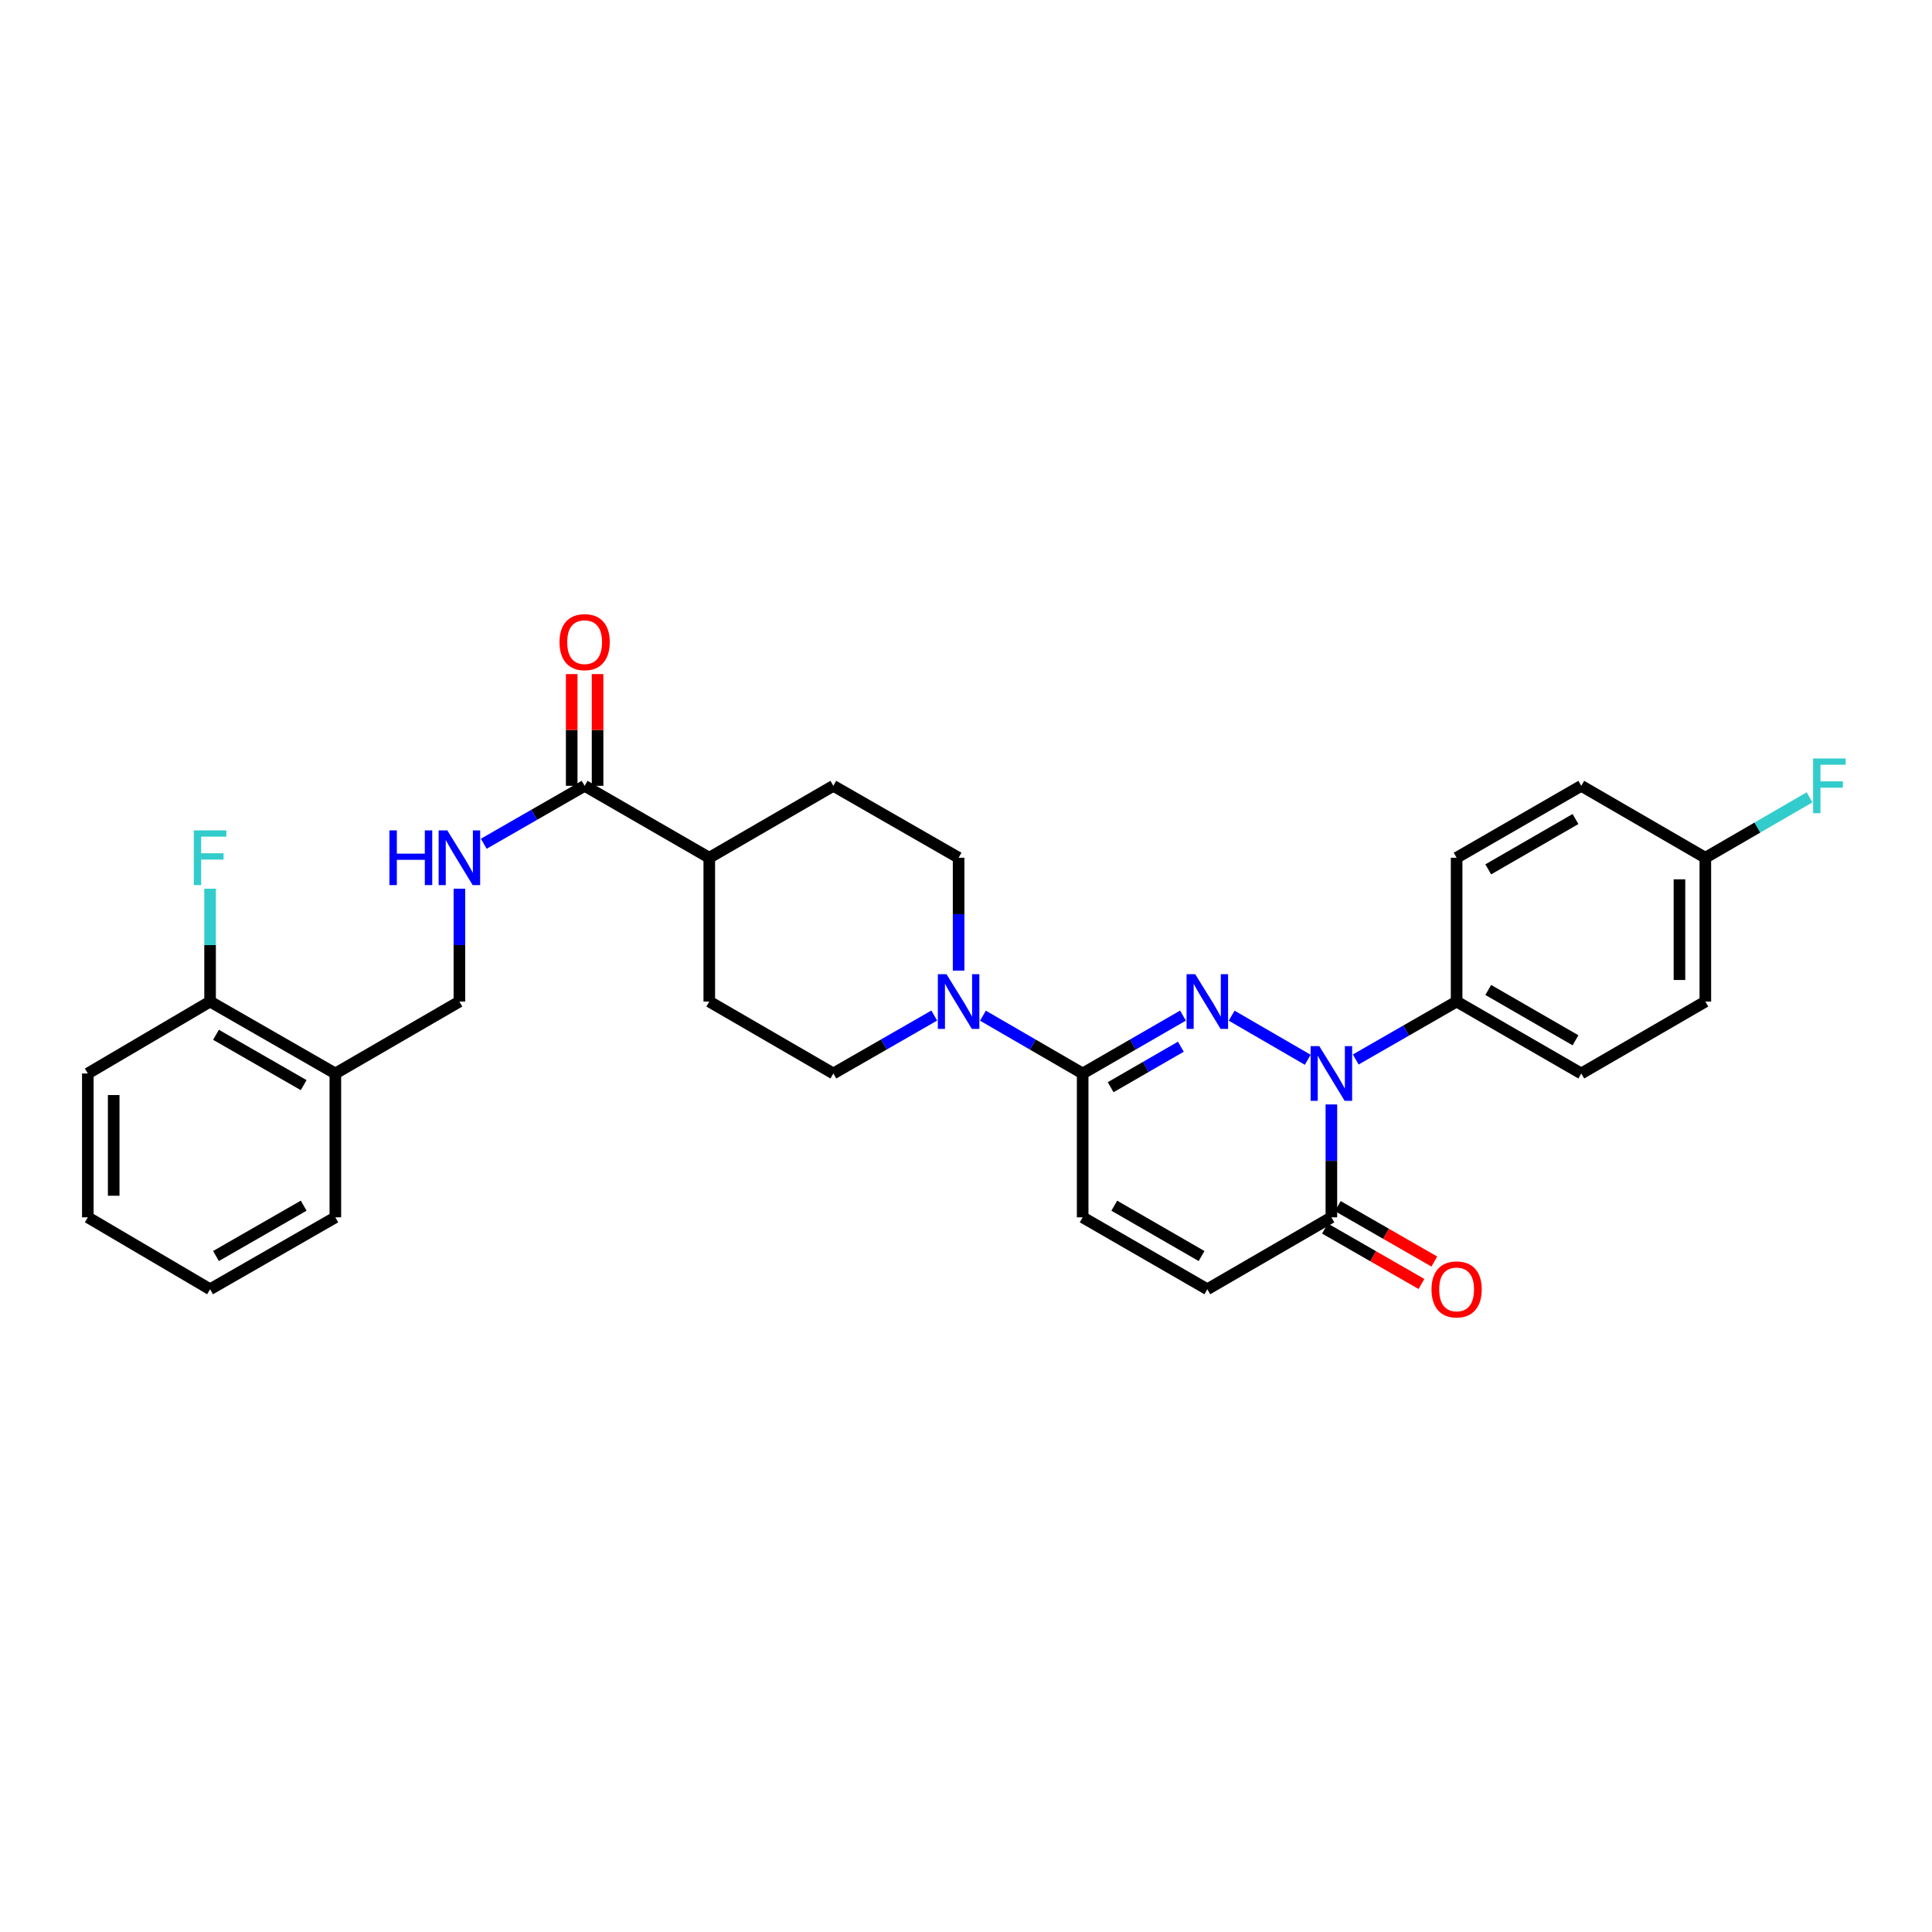 <?xml version='1.0' encoding='iso-8859-1'?>
<svg version='1.1' baseProfile='full'
              xmlns='http://www.w3.org/2000/svg'
                      xmlns:rdkit='http://www.rdkit.org/xml'
                      xmlns:xlink='http://www.w3.org/1999/xlink'
                  xml:space='preserve'
width='1000px' height='1000px' viewBox='0 0 1000 1000'>
<!-- END OF HEADER -->
<rect style='opacity:1.0;fill:#FFFFFF;stroke:none' width='1000' height='1000' x='0' y='0'> </rect>
<path class='bond-0' d='M 637.505,525.709 L 676.89,548.543' style='fill:none;fill-rule:evenodd;stroke:#0000FF;stroke-width:6px;stroke-linecap:butt;stroke-linejoin:miter;stroke-opacity:1' />
<path class='bond-1' d='M 612.307,525.678 L 586.346,540.656' style='fill:none;fill-rule:evenodd;stroke:#0000FF;stroke-width:6px;stroke-linecap:butt;stroke-linejoin:miter;stroke-opacity:1' />
<path class='bond-1' d='M 586.346,540.656 L 560.385,555.635' style='fill:none;fill-rule:evenodd;stroke:#000000;stroke-width:6px;stroke-linecap:butt;stroke-linejoin:miter;stroke-opacity:1' />
<path class='bond-1' d='M 611.211,541.771 L 593.038,552.256' style='fill:none;fill-rule:evenodd;stroke:#0000FF;stroke-width:6px;stroke-linecap:butt;stroke-linejoin:miter;stroke-opacity:1' />
<path class='bond-1' d='M 593.038,552.256 L 574.866,562.741' style='fill:none;fill-rule:evenodd;stroke:#000000;stroke-width:6px;stroke-linecap:butt;stroke-linejoin:miter;stroke-opacity:1' />
<path class='bond-2' d='M 689.121,571.656 L 689.121,600.87' style='fill:none;fill-rule:evenodd;stroke:#0000FF;stroke-width:6px;stroke-linecap:butt;stroke-linejoin:miter;stroke-opacity:1' />
<path class='bond-2' d='M 689.121,600.87 L 689.121,630.084' style='fill:none;fill-rule:evenodd;stroke:#000000;stroke-width:6px;stroke-linecap:butt;stroke-linejoin:miter;stroke-opacity:1' />
<path class='bond-7' d='M 701.73,548.393 L 727.837,533.4' style='fill:none;fill-rule:evenodd;stroke:#0000FF;stroke-width:6px;stroke-linecap:butt;stroke-linejoin:miter;stroke-opacity:1' />
<path class='bond-7' d='M 727.837,533.4 L 753.943,518.407' style='fill:none;fill-rule:evenodd;stroke:#000000;stroke-width:6px;stroke-linecap:butt;stroke-linejoin:miter;stroke-opacity:1' />
<path class='bond-3' d='M 560.385,555.635 L 534.577,540.672' style='fill:none;fill-rule:evenodd;stroke:#000000;stroke-width:6px;stroke-linecap:butt;stroke-linejoin:miter;stroke-opacity:1' />
<path class='bond-3' d='M 534.577,540.672 L 508.769,525.709' style='fill:none;fill-rule:evenodd;stroke:#0000FF;stroke-width:6px;stroke-linecap:butt;stroke-linejoin:miter;stroke-opacity:1' />
<path class='bond-4' d='M 560.385,555.635 L 560.385,630.084' style='fill:none;fill-rule:evenodd;stroke:#000000;stroke-width:6px;stroke-linecap:butt;stroke-linejoin:miter;stroke-opacity:1' />
<path class='bond-14' d='M 685.787,635.89 L 710.763,650.234' style='fill:none;fill-rule:evenodd;stroke:#000000;stroke-width:6px;stroke-linecap:butt;stroke-linejoin:miter;stroke-opacity:1' />
<path class='bond-14' d='M 710.763,650.234 L 735.74,664.579' style='fill:none;fill-rule:evenodd;stroke:#FF0000;stroke-width:6px;stroke-linecap:butt;stroke-linejoin:miter;stroke-opacity:1' />
<path class='bond-14' d='M 692.456,624.278 L 717.432,638.622' style='fill:none;fill-rule:evenodd;stroke:#000000;stroke-width:6px;stroke-linecap:butt;stroke-linejoin:miter;stroke-opacity:1' />
<path class='bond-14' d='M 717.432,638.622 L 742.409,652.966' style='fill:none;fill-rule:evenodd;stroke:#FF0000;stroke-width:6px;stroke-linecap:butt;stroke-linejoin:miter;stroke-opacity:1' />
<path class='bond-30' d='M 689.121,630.084 L 624.909,667.312' style='fill:none;fill-rule:evenodd;stroke:#000000;stroke-width:6px;stroke-linecap:butt;stroke-linejoin:miter;stroke-opacity:1' />
<path class='bond-11' d='M 483.564,525.647 L 457.454,540.641' style='fill:none;fill-rule:evenodd;stroke:#0000FF;stroke-width:6px;stroke-linecap:butt;stroke-linejoin:miter;stroke-opacity:1' />
<path class='bond-11' d='M 457.454,540.641 L 431.344,555.635' style='fill:none;fill-rule:evenodd;stroke:#000000;stroke-width:6px;stroke-linecap:butt;stroke-linejoin:miter;stroke-opacity:1' />
<path class='bond-12' d='M 496.173,502.386 L 496.173,473.175' style='fill:none;fill-rule:evenodd;stroke:#0000FF;stroke-width:6px;stroke-linecap:butt;stroke-linejoin:miter;stroke-opacity:1' />
<path class='bond-12' d='M 496.173,473.175 L 496.173,443.965' style='fill:none;fill-rule:evenodd;stroke:#000000;stroke-width:6px;stroke-linecap:butt;stroke-linejoin:miter;stroke-opacity:1' />
<path class='bond-5' d='M 560.385,630.084 L 624.909,667.312' style='fill:none;fill-rule:evenodd;stroke:#000000;stroke-width:6px;stroke-linecap:butt;stroke-linejoin:miter;stroke-opacity:1' />
<path class='bond-5' d='M 576.756,624.069 L 621.923,650.128' style='fill:none;fill-rule:evenodd;stroke:#000000;stroke-width:6px;stroke-linecap:butt;stroke-linejoin:miter;stroke-opacity:1' />
<path class='bond-6' d='M 302.607,406.744 L 367.124,443.965' style='fill:none;fill-rule:evenodd;stroke:#000000;stroke-width:6px;stroke-linecap:butt;stroke-linejoin:miter;stroke-opacity:1' />
<path class='bond-8' d='M 302.607,406.744 L 276.501,421.735' style='fill:none;fill-rule:evenodd;stroke:#000000;stroke-width:6px;stroke-linecap:butt;stroke-linejoin:miter;stroke-opacity:1' />
<path class='bond-8' d='M 276.501,421.735 L 250.394,436.725' style='fill:none;fill-rule:evenodd;stroke:#0000FF;stroke-width:6px;stroke-linecap:butt;stroke-linejoin:miter;stroke-opacity:1' />
<path class='bond-15' d='M 309.303,406.744 L 309.303,377.827' style='fill:none;fill-rule:evenodd;stroke:#000000;stroke-width:6px;stroke-linecap:butt;stroke-linejoin:miter;stroke-opacity:1' />
<path class='bond-15' d='M 309.303,377.827 L 309.303,348.909' style='fill:none;fill-rule:evenodd;stroke:#FF0000;stroke-width:6px;stroke-linecap:butt;stroke-linejoin:miter;stroke-opacity:1' />
<path class='bond-15' d='M 295.912,406.744 L 295.912,377.827' style='fill:none;fill-rule:evenodd;stroke:#000000;stroke-width:6px;stroke-linecap:butt;stroke-linejoin:miter;stroke-opacity:1' />
<path class='bond-15' d='M 295.912,377.827 L 295.912,348.909' style='fill:none;fill-rule:evenodd;stroke:#FF0000;stroke-width:6px;stroke-linecap:butt;stroke-linejoin:miter;stroke-opacity:1' />
<path class='bond-19' d='M 753.943,518.407 L 818.46,555.635' style='fill:none;fill-rule:evenodd;stroke:#000000;stroke-width:6px;stroke-linecap:butt;stroke-linejoin:miter;stroke-opacity:1' />
<path class='bond-19' d='M 770.314,512.392 L 815.476,538.452' style='fill:none;fill-rule:evenodd;stroke:#000000;stroke-width:6px;stroke-linecap:butt;stroke-linejoin:miter;stroke-opacity:1' />
<path class='bond-20' d='M 753.943,518.407 L 753.943,443.965' style='fill:none;fill-rule:evenodd;stroke:#000000;stroke-width:6px;stroke-linecap:butt;stroke-linejoin:miter;stroke-opacity:1' />
<path class='bond-13' d='M 237.785,459.986 L 237.785,489.196' style='fill:none;fill-rule:evenodd;stroke:#0000FF;stroke-width:6px;stroke-linecap:butt;stroke-linejoin:miter;stroke-opacity:1' />
<path class='bond-13' d='M 237.785,489.196 L 237.785,518.407' style='fill:none;fill-rule:evenodd;stroke:#000000;stroke-width:6px;stroke-linecap:butt;stroke-linejoin:miter;stroke-opacity:1' />
<path class='bond-9' d='M 173.573,555.635 L 237.785,518.407' style='fill:none;fill-rule:evenodd;stroke:#000000;stroke-width:6px;stroke-linecap:butt;stroke-linejoin:miter;stroke-opacity:1' />
<path class='bond-16' d='M 173.573,555.635 L 108.737,518.407' style='fill:none;fill-rule:evenodd;stroke:#000000;stroke-width:6px;stroke-linecap:butt;stroke-linejoin:miter;stroke-opacity:1' />
<path class='bond-16' d='M 157.18,561.664 L 111.794,535.604' style='fill:none;fill-rule:evenodd;stroke:#000000;stroke-width:6px;stroke-linecap:butt;stroke-linejoin:miter;stroke-opacity:1' />
<path class='bond-26' d='M 173.573,555.635 L 173.573,630.084' style='fill:none;fill-rule:evenodd;stroke:#000000;stroke-width:6px;stroke-linecap:butt;stroke-linejoin:miter;stroke-opacity:1' />
<path class='bond-10' d='M 367.124,443.965 L 431.344,406.744' style='fill:none;fill-rule:evenodd;stroke:#000000;stroke-width:6px;stroke-linecap:butt;stroke-linejoin:miter;stroke-opacity:1' />
<path class='bond-31' d='M 367.124,443.965 L 367.124,518.407' style='fill:none;fill-rule:evenodd;stroke:#000000;stroke-width:6px;stroke-linecap:butt;stroke-linejoin:miter;stroke-opacity:1' />
<path class='bond-18' d='M 431.344,555.635 L 367.124,518.407' style='fill:none;fill-rule:evenodd;stroke:#000000;stroke-width:6px;stroke-linecap:butt;stroke-linejoin:miter;stroke-opacity:1' />
<path class='bond-17' d='M 496.173,443.965 L 431.344,406.744' style='fill:none;fill-rule:evenodd;stroke:#000000;stroke-width:6px;stroke-linecap:butt;stroke-linejoin:miter;stroke-opacity:1' />
<path class='bond-22' d='M 108.737,518.407 L 108.737,489.196' style='fill:none;fill-rule:evenodd;stroke:#000000;stroke-width:6px;stroke-linecap:butt;stroke-linejoin:miter;stroke-opacity:1' />
<path class='bond-22' d='M 108.737,489.196 L 108.737,459.986' style='fill:none;fill-rule:evenodd;stroke:#33CCCC;stroke-width:6px;stroke-linecap:butt;stroke-linejoin:miter;stroke-opacity:1' />
<path class='bond-27' d='M 108.737,518.407 L 45.455,555.635' style='fill:none;fill-rule:evenodd;stroke:#000000;stroke-width:6px;stroke-linecap:butt;stroke-linejoin:miter;stroke-opacity:1' />
<path class='bond-23' d='M 818.46,555.635 L 882.68,518.407' style='fill:none;fill-rule:evenodd;stroke:#000000;stroke-width:6px;stroke-linecap:butt;stroke-linejoin:miter;stroke-opacity:1' />
<path class='bond-24' d='M 753.943,443.965 L 818.46,406.744' style='fill:none;fill-rule:evenodd;stroke:#000000;stroke-width:6px;stroke-linecap:butt;stroke-linejoin:miter;stroke-opacity:1' />
<path class='bond-24' d='M 770.313,449.982 L 815.475,423.927' style='fill:none;fill-rule:evenodd;stroke:#000000;stroke-width:6px;stroke-linecap:butt;stroke-linejoin:miter;stroke-opacity:1' />
<path class='bond-21' d='M 882.68,443.965 L 818.46,406.744' style='fill:none;fill-rule:evenodd;stroke:#000000;stroke-width:6px;stroke-linecap:butt;stroke-linejoin:miter;stroke-opacity:1' />
<path class='bond-25' d='M 882.68,443.965 L 909.648,428.333' style='fill:none;fill-rule:evenodd;stroke:#000000;stroke-width:6px;stroke-linecap:butt;stroke-linejoin:miter;stroke-opacity:1' />
<path class='bond-25' d='M 909.648,428.333 L 936.616,412.701' style='fill:none;fill-rule:evenodd;stroke:#33CCCC;stroke-width:6px;stroke-linecap:butt;stroke-linejoin:miter;stroke-opacity:1' />
<path class='bond-32' d='M 882.68,443.965 L 882.68,518.407' style='fill:none;fill-rule:evenodd;stroke:#000000;stroke-width:6px;stroke-linecap:butt;stroke-linejoin:miter;stroke-opacity:1' />
<path class='bond-32' d='M 869.288,455.131 L 869.288,507.24' style='fill:none;fill-rule:evenodd;stroke:#000000;stroke-width:6px;stroke-linecap:butt;stroke-linejoin:miter;stroke-opacity:1' />
<path class='bond-28' d='M 173.573,630.084 L 108.737,667.312' style='fill:none;fill-rule:evenodd;stroke:#000000;stroke-width:6px;stroke-linecap:butt;stroke-linejoin:miter;stroke-opacity:1' />
<path class='bond-28' d='M 157.18,624.055 L 111.794,650.115' style='fill:none;fill-rule:evenodd;stroke:#000000;stroke-width:6px;stroke-linecap:butt;stroke-linejoin:miter;stroke-opacity:1' />
<path class='bond-33' d='M 45.455,555.635 L 45.455,630.084' style='fill:none;fill-rule:evenodd;stroke:#000000;stroke-width:6px;stroke-linecap:butt;stroke-linejoin:miter;stroke-opacity:1' />
<path class='bond-33' d='M 58.846,566.802 L 58.846,618.916' style='fill:none;fill-rule:evenodd;stroke:#000000;stroke-width:6px;stroke-linecap:butt;stroke-linejoin:miter;stroke-opacity:1' />
<path class='bond-29' d='M 108.737,667.312 L 45.455,630.084' style='fill:none;fill-rule:evenodd;stroke:#000000;stroke-width:6px;stroke-linecap:butt;stroke-linejoin:miter;stroke-opacity:1' />
<path  class='atom-0' d='M 618.649 504.247
L 627.929 519.247
Q 628.849 520.727, 630.329 523.407
Q 631.809 526.087, 631.889 526.247
L 631.889 504.247
L 635.649 504.247
L 635.649 532.567
L 631.769 532.567
L 621.809 516.167
Q 620.649 514.247, 619.409 512.047
Q 618.209 509.847, 617.849 509.167
L 617.849 532.567
L 614.169 532.567
L 614.169 504.247
L 618.649 504.247
' fill='#0000FF'/>
<path  class='atom-1' d='M 682.861 541.475
L 692.141 556.475
Q 693.061 557.955, 694.541 560.635
Q 696.021 563.315, 696.101 563.475
L 696.101 541.475
L 699.861 541.475
L 699.861 569.795
L 695.981 569.795
L 686.021 553.395
Q 684.861 551.475, 683.621 549.275
Q 682.421 547.075, 682.061 546.395
L 682.061 569.795
L 678.381 569.795
L 678.381 541.475
L 682.861 541.475
' fill='#0000FF'/>
<path  class='atom-4' d='M 489.913 504.247
L 499.193 519.247
Q 500.113 520.727, 501.593 523.407
Q 503.073 526.087, 503.153 526.247
L 503.153 504.247
L 506.913 504.247
L 506.913 532.567
L 503.033 532.567
L 493.073 516.167
Q 491.913 514.247, 490.673 512.047
Q 489.473 509.847, 489.113 509.167
L 489.113 532.567
L 485.433 532.567
L 485.433 504.247
L 489.913 504.247
' fill='#0000FF'/>
<path  class='atom-9' d='M 201.565 429.805
L 205.405 429.805
L 205.405 441.845
L 219.885 441.845
L 219.885 429.805
L 223.725 429.805
L 223.725 458.125
L 219.885 458.125
L 219.885 445.045
L 205.405 445.045
L 205.405 458.125
L 201.565 458.125
L 201.565 429.805
' fill='#0000FF'/>
<path  class='atom-9' d='M 231.525 429.805
L 240.805 444.805
Q 241.725 446.285, 243.205 448.965
Q 244.685 451.645, 244.765 451.805
L 244.765 429.805
L 248.525 429.805
L 248.525 458.125
L 244.645 458.125
L 234.685 441.725
Q 233.525 439.805, 232.285 437.605
Q 231.085 435.405, 230.725 434.725
L 230.725 458.125
L 227.045 458.125
L 227.045 429.805
L 231.525 429.805
' fill='#0000FF'/>
<path  class='atom-15' d='M 740.943 667.392
Q 740.943 660.592, 744.303 656.792
Q 747.663 652.992, 753.943 652.992
Q 760.223 652.992, 763.583 656.792
Q 766.943 660.592, 766.943 667.392
Q 766.943 674.272, 763.543 678.192
Q 760.143 682.072, 753.943 682.072
Q 747.703 682.072, 744.303 678.192
Q 740.943 674.312, 740.943 667.392
M 753.943 678.872
Q 758.263 678.872, 760.583 675.992
Q 762.943 673.072, 762.943 667.392
Q 762.943 661.832, 760.583 659.032
Q 758.263 656.192, 753.943 656.192
Q 749.623 656.192, 747.263 658.992
Q 744.943 661.792, 744.943 667.392
Q 744.943 673.112, 747.263 675.992
Q 749.623 678.872, 753.943 678.872
' fill='#FF0000'/>
<path  class='atom-16' d='M 289.607 332.368
Q 289.607 325.568, 292.967 321.768
Q 296.327 317.968, 302.607 317.968
Q 308.887 317.968, 312.247 321.768
Q 315.607 325.568, 315.607 332.368
Q 315.607 339.248, 312.207 343.168
Q 308.807 347.048, 302.607 347.048
Q 296.367 347.048, 292.967 343.168
Q 289.607 339.288, 289.607 332.368
M 302.607 343.848
Q 306.927 343.848, 309.247 340.968
Q 311.607 338.048, 311.607 332.368
Q 311.607 326.808, 309.247 324.008
Q 306.927 321.168, 302.607 321.168
Q 298.287 321.168, 295.927 323.968
Q 293.607 326.768, 293.607 332.368
Q 293.607 338.088, 295.927 340.968
Q 298.287 343.848, 302.607 343.848
' fill='#FF0000'/>
<path  class='atom-23' d='M 100.317 429.805
L 117.157 429.805
L 117.157 433.045
L 104.117 433.045
L 104.117 441.645
L 115.717 441.645
L 115.717 444.925
L 104.117 444.925
L 104.117 458.125
L 100.317 458.125
L 100.317 429.805
' fill='#33CCCC'/>
<path  class='atom-26' d='M 938.471 392.584
L 955.311 392.584
L 955.311 395.824
L 942.271 395.824
L 942.271 404.424
L 953.871 404.424
L 953.871 407.704
L 942.271 407.704
L 942.271 420.904
L 938.471 420.904
L 938.471 392.584
' fill='#33CCCC'/>
</svg>
